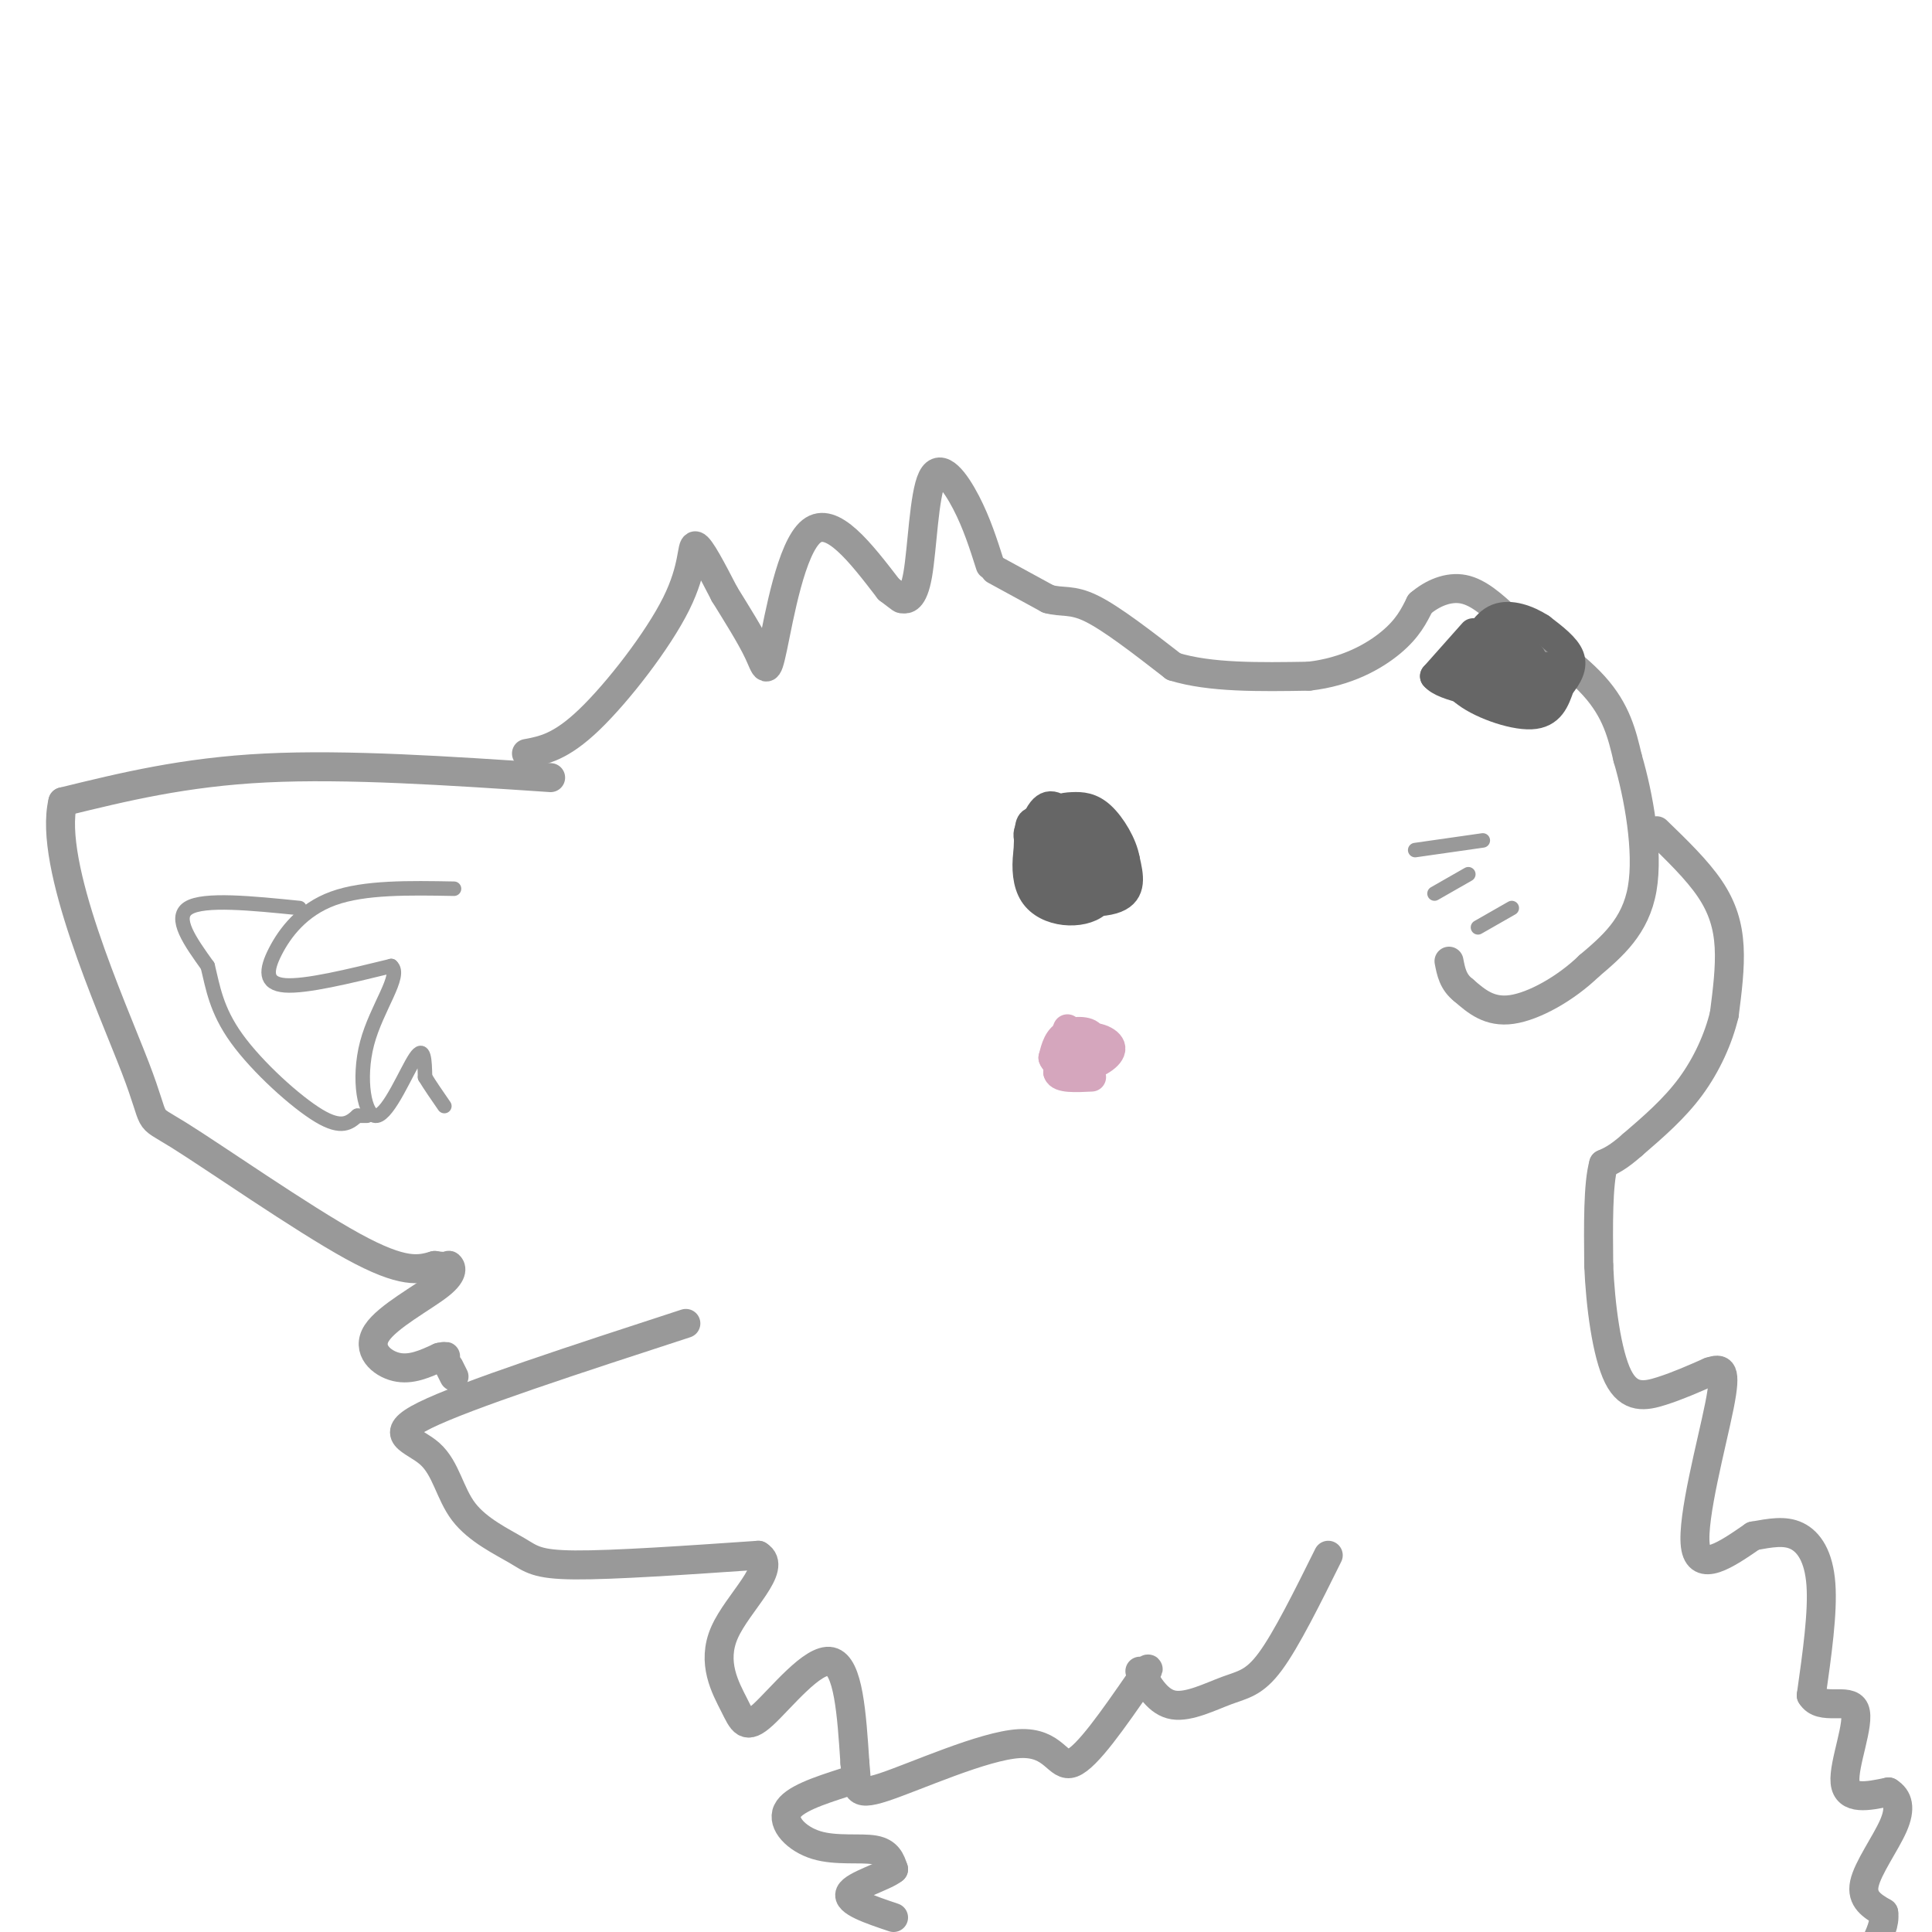 <svg viewBox='0 0 400 400' version='1.1' xmlns='http://www.w3.org/2000/svg' xmlns:xlink='http://www.w3.org/1999/xlink'><g fill='none' stroke='#999999' stroke-width='6' stroke-linecap='round' stroke-linejoin='round'><path d='M142,274c-22.804,7.431 -45.608,14.862 -54,19c-8.392,4.138 -2.373,4.985 1,8c3.373,3.015 4.100,8.200 7,12c2.900,3.800 7.973,6.215 11,8c3.027,1.785 4.008,2.938 12,3c7.992,0.062 22.996,-0.969 38,-2'/><path d='M157,322c4.214,2.502 -4.252,9.756 -7,16c-2.748,6.244 0.222,11.478 2,15c1.778,3.522 2.363,5.333 6,2c3.637,-3.333 10.325,-11.809 14,-11c3.675,0.809 4.338,10.905 5,21'/><path d='M177,365c0.566,5.045 -0.518,7.156 6,5c6.518,-2.156 20.640,-8.581 28,-9c7.360,-0.419 7.960,5.166 11,4c3.040,-1.166 8.520,-9.083 14,-17'/><path d='M236,348c2.500,-3.167 1.750,-2.583 1,-2'/><path d='M114,161c-21.083,-1.417 -42.167,-2.833 -59,-2c-16.833,0.833 -29.417,3.917 -42,7'/><path d='M13,166c-3.126,13.045 10.059,42.156 15,55c4.941,12.844 1.638,9.419 9,14c7.362,4.581 25.389,17.166 36,23c10.611,5.834 13.805,4.917 17,4'/><path d='M90,262c3.210,0.507 2.736,-0.226 3,0c0.264,0.226 1.267,1.411 -2,4c-3.267,2.589 -10.803,6.582 -13,10c-2.197,3.418 0.944,6.262 4,7c3.056,0.738 6.028,-0.631 9,-2'/><path d='M91,281c1.667,-0.333 1.333,-0.167 1,0'/><path d='M93,283c0.000,0.000 1.000,2.000 1,2'/><path d='M109,156c3.542,-0.661 7.083,-1.321 13,-7c5.917,-5.679 14.208,-16.375 18,-24c3.792,-7.625 3.083,-12.179 4,-12c0.917,0.179 3.458,5.089 6,10'/><path d='M150,123c2.408,3.904 5.429,8.665 7,12c1.571,3.335 1.692,5.244 3,-1c1.308,-6.244 3.802,-20.641 8,-24c4.198,-3.359 10.099,4.321 16,12'/><path d='M184,122c2.996,2.278 2.485,1.972 3,2c0.515,0.028 2.056,0.389 3,-5c0.944,-5.389 1.293,-16.528 3,-20c1.707,-3.472 4.774,0.722 7,5c2.226,4.278 3.613,8.639 5,13'/><path d='M206,118c0.000,0.000 11.000,6.000 11,6'/><path d='M217,124c2.956,0.844 4.844,-0.044 9,2c4.156,2.044 10.578,7.022 17,12'/><path d='M243,138c7.500,2.333 17.750,2.167 28,2'/><path d='M271,140c7.867,-0.889 13.533,-4.111 17,-7c3.467,-2.889 4.733,-5.444 6,-8'/><path d='M294,125c2.533,-2.178 5.867,-3.622 9,-3c3.133,0.622 6.067,3.311 9,6'/><path d='M312,128c5.089,3.378 13.311,8.822 18,14c4.689,5.178 5.844,10.089 7,15'/><path d='M337,157c2.244,7.622 4.356,19.178 3,27c-1.356,7.822 -6.178,11.911 -11,16'/><path d='M329,200c-4.822,4.667 -11.378,8.333 -16,9c-4.622,0.667 -7.311,-1.667 -10,-4'/><path d='M303,205c-2.167,-1.667 -2.583,-3.833 -3,-6'/><path d='M343,172c4.178,4.044 8.356,8.089 11,12c2.644,3.911 3.756,7.689 4,12c0.244,4.311 -0.378,9.156 -1,14'/><path d='M357,210c-1.178,4.978 -3.622,10.422 -7,15c-3.378,4.578 -7.689,8.289 -12,12'/><path d='M338,237c-3.000,2.667 -4.500,3.333 -6,4'/><path d='M332,241c-1.167,4.167 -1.083,12.583 -1,21'/><path d='M331,262c0.333,8.226 1.667,18.292 4,23c2.333,4.708 5.667,4.060 9,3c3.333,-1.060 6.667,-2.530 10,-4'/><path d='M354,284c2.440,-0.786 3.542,-0.750 2,7c-1.542,7.750 -5.726,23.214 -5,29c0.726,5.786 6.363,1.893 12,-2'/><path d='M363,318c3.571,-0.631 6.500,-1.208 9,0c2.500,1.208 4.571,4.202 5,10c0.429,5.798 -0.786,14.399 -2,23'/><path d='M375,351c1.952,3.369 7.833,0.292 9,3c1.167,2.708 -2.381,11.202 -2,15c0.381,3.798 4.690,2.899 9,2'/><path d='M391,371c2.024,1.250 2.583,3.375 1,7c-1.583,3.625 -5.310,8.750 -6,12c-0.690,3.250 1.655,4.625 4,6'/><path d='M390,396c0.333,2.167 -0.833,4.583 -2,7'/><path d='M175,369c-5.417,1.750 -10.833,3.500 -12,6c-1.167,2.500 1.917,5.750 6,7c4.083,1.250 9.167,0.500 12,1c2.833,0.500 3.417,2.250 4,4'/><path d='M185,387c-1.778,1.511 -8.222,3.289 -9,5c-0.778,1.711 4.111,3.356 9,5'/><path d='M236,346c1.911,3.250 3.821,6.500 7,7c3.179,0.500 7.625,-1.750 11,-3c3.375,-1.250 5.679,-1.500 9,-6c3.321,-4.500 7.661,-13.250 12,-22'/></g>
<g fill='none' stroke='#666666' stroke-width='6' stroke-linecap='round' stroke-linejoin='round'><path d='M218,172c-1.747,1.896 -3.494,3.791 -3,6c0.494,2.209 3.229,4.730 5,6c1.771,1.270 2.578,1.289 4,-1c1.422,-2.289 3.460,-6.885 2,-10c-1.460,-3.115 -6.417,-4.747 -9,-4c-2.583,0.747 -2.791,3.874 -3,7'/><path d='M214,176c1.117,2.860 5.410,6.511 8,6c2.590,-0.511 3.476,-5.183 3,-8c-0.476,-2.817 -2.312,-3.780 -5,-4c-2.688,-0.220 -6.226,0.302 -7,2c-0.774,1.698 1.215,4.573 3,7c1.785,2.427 3.367,4.408 5,4c1.633,-0.408 3.316,-3.204 5,-6'/><path d='M226,177c-0.067,-2.500 -2.733,-5.750 -5,-8c-2.267,-2.250 -4.133,-3.500 -6,0c-1.867,3.500 -3.733,11.750 -1,16c2.733,4.250 10.067,4.500 13,2c2.933,-2.500 1.467,-7.750 0,-13'/><path d='M227,174c-2.323,-2.936 -8.131,-3.776 -11,-4c-2.869,-0.224 -2.800,0.167 -3,3c-0.200,2.833 -0.669,8.109 3,11c3.669,2.891 11.477,3.397 15,2c3.523,-1.397 2.762,-4.699 2,-8'/><path d='M233,178c-0.532,-3.147 -2.863,-7.015 -5,-9c-2.137,-1.985 -4.081,-2.087 -6,-2c-1.919,0.087 -3.813,0.364 -5,3c-1.187,2.636 -1.666,7.633 -1,11c0.666,3.367 2.476,5.105 5,5c2.524,-0.105 5.762,-2.052 9,-4'/><path d='M230,182c0.828,-2.352 -1.601,-6.233 -4,-9c-2.399,-2.767 -4.767,-4.421 -6,-3c-1.233,1.421 -1.330,5.917 0,8c1.330,2.083 4.089,1.753 4,0c-0.089,-1.753 -3.025,-4.929 -4,-5c-0.975,-0.071 0.013,2.965 1,6'/><path d='M221,179c0.867,1.511 2.533,2.289 3,2c0.467,-0.289 -0.267,-1.644 -1,-3'/></g>
<g fill='none' stroke='#d5a6bd' stroke-width='6' stroke-linecap='round' stroke-linejoin='round'><path d='M221,213c-1.232,2.929 -2.464,5.857 -1,6c1.464,0.143 5.625,-2.500 6,-4c0.375,-1.500 -3.036,-1.857 -5,-1c-1.964,0.857 -2.482,2.929 -3,5'/><path d='M218,219c0.451,1.415 3.080,2.451 6,2c2.920,-0.451 6.132,-2.391 6,-4c-0.132,-1.609 -3.609,-2.888 -6,-2c-2.391,0.888 -3.695,3.944 -5,7'/><path d='M219,222c0.333,1.333 3.667,1.167 7,1'/></g>
<g fill='none' stroke='#999999' stroke-width='3' stroke-linecap='round' stroke-linejoin='round'><path d='M94,184c-9.280,-0.167 -18.560,-0.333 -25,2c-6.440,2.333 -10.042,7.167 -12,11c-1.958,3.833 -2.274,6.667 2,7c4.274,0.333 13.137,-1.833 22,-4'/><path d='M81,200c2.271,1.892 -3.051,8.620 -5,16c-1.949,7.380 -0.525,15.410 2,15c2.525,-0.410 6.150,-9.260 8,-12c1.850,-2.740 1.925,0.630 2,4'/><path d='M88,223c1.000,1.667 2.500,3.833 4,6'/><path d='M62,188c-9.917,-1.000 -19.833,-2.000 -23,0c-3.167,2.000 0.417,7.000 4,12'/><path d='M43,200c1.060,4.298 1.708,9.042 6,15c4.292,5.958 12.226,13.131 17,16c4.774,2.869 6.387,1.435 8,0'/><path d='M74,231c1.667,0.000 1.833,0.000 2,0'/><path d='M307,174c0.000,0.000 -14.000,2.000 -14,2'/><path d='M304,181c0.000,0.000 -7.000,4.000 -7,4'/><path d='M313,188c0.000,0.000 -7.000,4.000 -7,4'/></g>
<g fill='none' stroke='#666666' stroke-width='6' stroke-linecap='round' stroke-linejoin='round'><path d='M310,130c-3.417,1.417 -6.833,2.833 -8,5c-1.167,2.167 -0.083,5.083 1,8'/><path d='M303,143c3.000,2.622 10.000,5.178 14,5c4.000,-0.178 5.000,-3.089 6,-6'/><path d='M323,142c1.644,-2.000 2.756,-4.000 2,-6c-0.756,-2.000 -3.378,-4.000 -6,-6'/><path d='M319,130c-2.667,-1.733 -6.333,-3.067 -9,-2c-2.667,1.067 -4.333,4.533 -6,8'/><path d='M304,136c-1.716,2.019 -3.006,3.067 0,4c3.006,0.933 10.309,1.751 10,0c-0.309,-1.751 -8.231,-6.072 -9,-6c-0.769,0.072 5.616,4.536 12,9'/><path d='M317,143c-0.027,0.817 -6.095,-1.640 -8,-4c-1.905,-2.360 0.354,-4.623 2,-6c1.646,-1.377 2.679,-1.869 4,0c1.321,1.869 2.932,6.099 2,8c-0.932,1.901 -4.405,1.473 -6,-1c-1.595,-2.473 -1.313,-6.992 0,-8c1.313,-1.008 3.656,1.496 6,4'/><path d='M317,136c1.067,1.600 0.733,3.600 1,4c0.267,0.400 1.133,-0.800 2,-2'/><path d='M305,131c0.000,0.000 -8.000,9.000 -8,9'/><path d='M297,140c1.833,2.333 10.417,3.667 19,5'/></g>
</svg>
